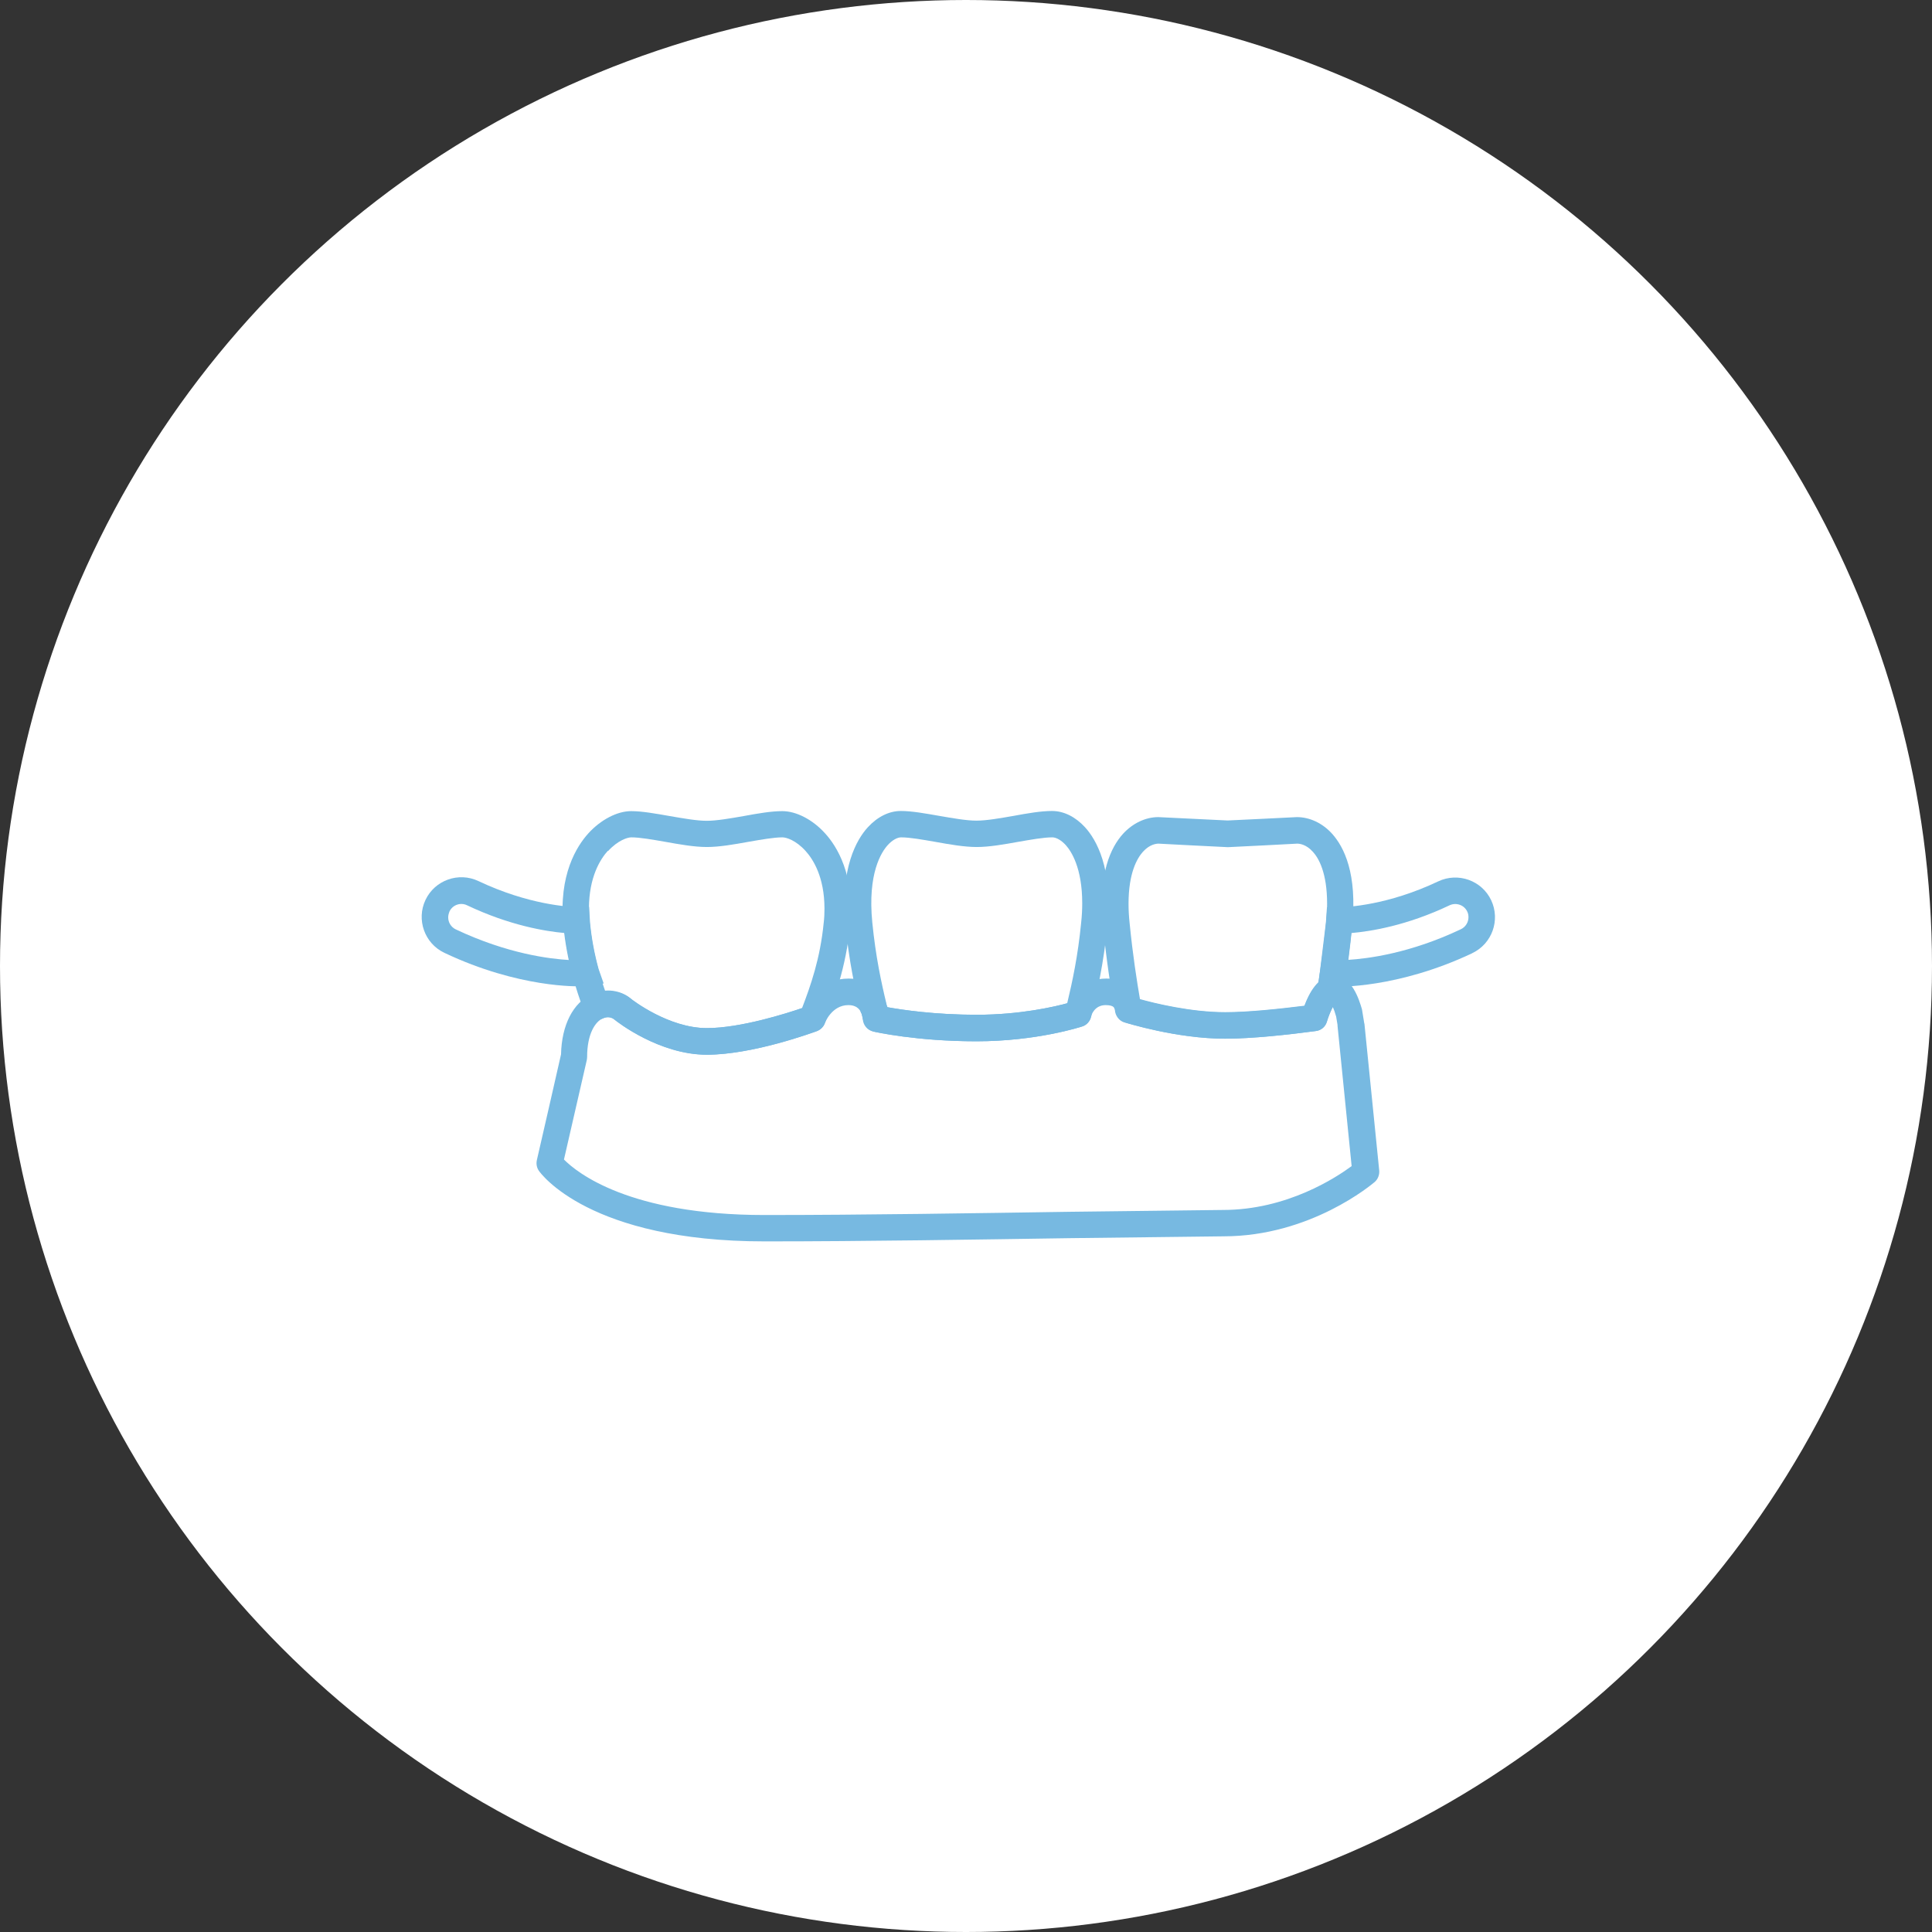 <?xml version="1.0" encoding="UTF-8"?><svg id="_レイヤー_2" xmlns="http://www.w3.org/2000/svg" viewBox="0 0 126 126"><rect x="0" y="0" width="126" height="126" fill="#333333" stroke="none"/><defs><style>.cls-1{fill:#fff;}.cls-2{opacity:.8;}.cls-3{fill:#55a7d9;}</style></defs><g id="design"><circle class="cls-1" cx="63" cy="63" r="63"/><g class="cls-2"><path class="cls-3" d="M72.71,65.8l.02.07c.06.31.3.7.6.8.14.04,3.41,1.07,6.58,1.07,1.78,0,4.21-.27,5.92-.5.34-.04.62-.28.71-.61.19-.64.49-1.21.64-1.33.23-.13.41-.37.45-.62.24-1.47.42-2.85.56-4.33.33-3.37-.53-5.1-1.31-5.97-.63-.7-1.47-1.09-2.3-1.09l-2.22.11-2.3.11-4.52-.22c-.83,0-1.67.4-2.3,1.09-.78.86-1.64,2.59-1.31,5.97.23,2.3.51,4.06.73,5.34,0,0,.02.1.02.1ZM74.54,55.55c.43-.48.86-.53,1.02-.53l2.1.11,2.42.12,2.42-.12,2.1-.11c.16,0,.59.05,1.02.53.38.41.93,1.37.93,3.38,0,.38-.02.8-.07,1.26-.13,1.34-.3,2.6-.51,3.93-.4.4-.7.97-.89,1.49-1.61.2-3.65.42-5.17.42-2.22,0-4.57-.57-5.56-.84-.21-1.23-.47-2.87-.68-4.99-.05-.46-.07-.88-.07-1.26,0-2.01.56-2.96.93-3.38Z"/><path class="cls-3" d="M56.18,66.08l.1.4c.08.31.35.71.67.79.11.03,2.84.64,6.74.64s6.78-.93,6.9-.97c.28-.09.5-.33.57-.62.38-1.57.82-3.46,1.06-5.97.37-3.76-.75-5.62-1.45-6.39-.63-.69-1.39-1.07-2.16-1.07-.72,0-1.59.15-2.51.32-.86.15-1.76.31-2.42.31s-1.55-.16-2.42-.31c-.92-.16-1.79-.32-2.51-.32-.77,0-1.53.38-2.16,1.07-.7.77-1.82,2.63-1.45,6.39.23,2.32.62,4.14.98,5.61,0,0,.04.12.04.12ZM57.89,55.12c.29-.32.62-.51.88-.51.57,0,1.4.15,2.21.29.94.17,1.91.34,2.72.34s1.78-.17,2.72-.34c.81-.14,1.64-.29,2.21-.29.26,0,.59.19.88.51.35.39,1.07,1.47,1.07,3.79,0,.39-.02.81-.07,1.27-.21,2.16-.57,3.83-.91,5.25-.91.25-3.12.75-5.9.75s-4.92-.33-5.85-.5c-.02-.1-.06-.26-.06-.26,0,0,.04.12.04.12-.36-1.48-.72-3.16-.94-5.37-.32-3.22.6-4.61,1.01-5.06Z"/><path class="cls-3" d="M38.6,66.45c.23.09.48.08.7-.02.29-.14.58-.11.8.09.15.12,2.89,2.27,6,2.27,2.87,0,6.75-1.39,7.18-1.54.23-.09.42-.27.51-.5.58-1.52,1.38-3.61,1.65-6.39.33-3.31-.88-5.19-1.63-6.01-.81-.9-1.88-1.45-2.79-1.45-.72,0-1.59.15-2.51.32-.86.15-1.76.31-2.42.31s-1.55-.16-2.42-.31c-.92-.16-1.79-.32-2.51-.32-.91,0-1.98.56-2.79,1.45-.75.83-1.95,2.7-1.63,6.01.23,2.32.81,4.13,1.35,5.59.08.23.26.41.49.5ZM39.66,55.5c.64-.7,1.27-.89,1.51-.89.57,0,1.4.15,2.21.29.94.17,1.91.34,2.72.34s1.78-.17,2.72-.34c.81-.14,1.64-.29,2.21-.29.25,0,.88.19,1.51.89.49.54,1.23,1.7,1.23,3.76,0,.29-.01.6-.05.92-.23,2.35-.86,4.12-1.41,5.56-1.02.35-4.02,1.31-6.22,1.31-2.5,0-4.87-1.85-4.9-1.87-.48-.42-1.09-.58-1.72-.54-.44-1.26-.84-2.68-1.01-4.47-.03-.32-.05-.63-.05-.92,0-2.06.75-3.23,1.23-3.76Z"/><path class="cls-3" d="M88.82,65.81c-.18-.6-.65-2.19-1.86-2.18-1,0-1.6,1.17-1.89,1.96-1.61.2-3.64.42-5.16.42-2.26,0-4.64-.59-5.6-.86-.08-.22-.21-.46-.43-.69-.29-.29-.83-.64-1.74-.64-1.36,0-2.12.87-2.46,1.59-.84.23-3.1.77-5.98.77-2.73,0-4.87-.32-5.82-.49-.29-.91-1.06-1.87-2.53-1.87-1.72,0-2.62,1.25-2.98,1.91-.96.33-4.04,1.32-6.26,1.32-2.5,0-4.87-1.85-4.9-1.87-.69-.61-1.7-.76-2.6-.35-1.24.56-1.98,2.03-2.02,3.93,0,.04-1.58,6.91-1.58,6.91-.01.06-.02.13-.02.19,0,.17.05.35.15.49.13.19,3.32,4.61,14.73,4.61,6.53,0,13.93-.12,19.88-.21l10.04-.12c5.69,0,9.69-3.4,9.86-3.54.21-.18.32-.46.3-.74l-.97-9.63s0,.08,0,.06l-.16-.98ZM74.45,65.85h0s0,0,0,0ZM79.78,78.91l-10.06.12c-5.95.09-13.34.21-19.86.21-8.81,0-12.23-2.76-13.08-3.62.17-.76,1.49-6.49,1.49-6.49.01-.06.02-.13.02-.19,0-1.52.53-2.31,1.03-2.53.28-.13.56-.09.78.1.15.12,2.89,2.27,6,2.27s7.01-1.48,7.18-1.54c.23-.09.42-.28.51-.51.02-.05.46-1.18,1.54-1.18.76,0,.91.58.94.93.03.38.3.71.67.79.11.03,2.84.64,6.74.64s6.78-.93,6.9-.97c.28-.09.49-.33.56-.61.03-.13.24-.78.97-.78.58,0,.59.23.6.32.02.35.26.7.6.8.14.04,3.41,1.07,6.58,1.07,1.78,0,4.21-.27,5.92-.5.34-.04.62-.29.72-.61.1-.33.25-.69.39-.96.07.15.14.34.22.63l.09.54s0,.08,0,.06c0,0,.83,8.28.92,9.15-.99.73-4.2,2.86-8.39,2.86Z"/><path class="cls-3" d="M96.02,62.16c1.29-.61,1.84-2.16,1.23-3.45h0c-.61-1.29-2.16-1.84-3.45-1.23-3.31,1.57-5.96,1.68-6.46,1.69h-.8s-.07,1.02-.07,1.02l-.49,4.01.86.12.22.03c.16,0,4.05.13,8.95-2.18ZM88.14,60.85c1.26-.11,3.6-.48,6.4-1.81.43-.2.95-.02,1.15.41.06.12.08.24.08.37,0,.32-.18.63-.49.78-3.33,1.58-6.08,1.92-7.36,2,.09-.74.16-1.29.21-1.75Z"/><path class="cls-3" d="M37.93,64.34s1.44-.2,1.44-.2l-.33-.94c-.28-1.02-.46-2.01-.56-3.03l-.06-1.02h-.8c-.5,0-3.15-.14-6.42-1.69-1.29-.61-2.84-.06-3.45,1.23-.61,1.29-.06,2.84,1.23,3.45,4.89,2.32,8.78,2.19,8.95,2.18ZM29.31,59.45c.2-.43.72-.62,1.15-.41,2.78,1.32,5.12,1.7,6.37,1.81.07.59.17,1.17.3,1.76-1.26-.07-4.03-.4-7.41-2-.31-.15-.49-.46-.49-.78,0-.12.03-.25.08-.37Z"/></g></g></svg>